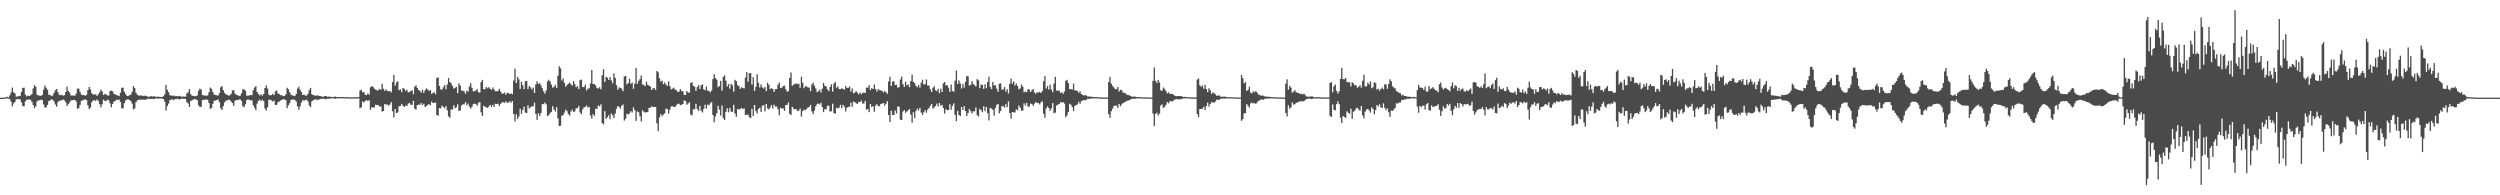 <?xml version="1.0" encoding="UTF-8"?>
<svg xmlns="http://www.w3.org/2000/svg" width="1920" height="150">
  <path d="M0 75.000h1v1.000H0zM1 75.000h1v1.000H1zM2 75.000h1v1.000H2zM3 75.000h1v1.000H3zM4 74.707h1v1.000H4zM5 74.309h1v1.270H5zM6 74.789h1v1.000H6zM7 73.286h1v2.852H7zM8 71.052h1v7.036H8zM9 67.211h1v14.458H9zM10 70.924h1v8.519H10zM11 71.711h1v6.525H11zM12 74.245h1v2.012H12zM13 74.020h1v2.081H13zM14 73.876h1v2.337H14zM15 73.599h1v2.742H15zM16 70.567h1v8.157H16zM17 67.545h1v13.960H17zM18 67.262h1v14.474H18zM19 72.606h1v5.257H19zM20 74.048h1v2.458H20zM21 73.425h1v3.202H21zM22 73.705h1v2.618H22zM23 73.144h1v3.481H23zM24 72.219h1v6.001H24zM25 67.918h1v12.717H25zM26 65.424h1v17.599H26zM27 66.653h1v15.022H27zM28 72.748h1v5.090H28zM29 73.258h1v3.838H29zM30 73.556h1v3.445H30zM31 73.611h1v2.953H31zM32 72.855h1v3.980H32zM33 68.843h1v11.378H33zM34 65.705h1v16.823H34zM35 67.374h1v15.122H35zM36 68.951h1v11.616H36zM37 72.718h1v4.898H37zM38 72.963h1v4.209H38zM39 73.897h1v2.412H39zM40 73.331h1v3.337H40zM41 71.249h1v6.729H41zM42 69.260h1v10.968H42zM43 68.362h1v13.582H43zM44 70.741h1v7.738H44zM45 72.764h1v4.596H45zM46 73.141h1v4.232H46zM47 72.798h1v4.090H47zM48 73.464h1v3.001H48zM49 73.119h1v4.026H49zM50 70.681h1v7.841H50zM51 66.506h1v14.946H51zM52 69.866h1v10.160H52zM53 71.139h1v7.544H53zM54 73.290h1v3.848H54zM55 73.375h1v3.628H55zM56 73.361h1v3.413H56zM57 73.471h1v3.278H57zM58 71.860h1v6.059H58zM59 68.067h1v15.424H59zM60 68.063h1v15.024H60zM61 70.473h1v10.075H61zM62 72.576h1v4.974H62zM63 73.121h1v3.889H63zM64 72.906h1v3.756H64zM65 73.620h1v2.682H65zM66 72.766h1v4.070H66zM67 69.209h1v11.762H67zM68 66.774h1v16.994H68zM69 68.637h1v13.969H69zM70 71.622h1v6.837H70zM71 72.430h1v4.829H71zM72 72.675h1v4.186H72zM73 72.377h1v5.237H73zM74 73.643h1v2.756H74zM75 72.400h1v5.029H75zM76 70.942h1v9.089H76zM77 68.875h1v13.600H77zM78 70.203h1v9.849H78zM79 72.958h1v3.603H79zM80 72.068h1v5.452H80zM81 72.535h1v5.026H81zM82 73.226h1v3.330H82zM83 73.441h1v3.543H83zM84 69.992h1v9.391H84zM85 69.562h1v12.797H85zM86 70.022h1v9.849H86zM87 72.043h1v6.093H87zM88 72.434h1v5.013H88zM89 73.084h1v3.447H89zM90 73.334h1v3.401H90zM91 73.828h1v2.621H91zM92 71.152h1v7.068H92zM93 67.367h1v15.813H93zM94 67.307h1v15.992H94zM95 70.441h1v8.842H95zM96 72.169h1v4.976H96zM97 73.629h1v2.753H97zM98 73.755h1v2.509H98zM99 73.087h1v3.706H99zM100 72.688h1v4.990H100zM101 70.448h1v9.123H101zM102 66.174h1v17.850H102zM103 67.671h1v15.507H103zM104 71.152h1v7.292H104zM105 72.816h1v4.221H105zM106 73.375h1v3.287H106zM107 73.462h1v3.108H107zM108 73.183h1v3.431H108zM109 73.714h1v2.712H109zM110 73.450h1v3.197H110zM111 73.508h1v3.097H111zM112 73.796h1v2.607H112zM113 74.187h1v1.653H113zM114 74.272h1v1.570H114zM115 74.055h1v1.966H115zM116 73.885h1v2.108H116zM117 74.208h1v1.696H117zM118 73.846h1v2.282H118zM119 74.352h1v1.293H119zM120 74.295h1v1.268H120zM121 74.192h1v1.577H121zM122 74.389h1v1.245H122zM123 74.492h1v1.103H123zM124 74.421h1v1.243H124zM125 73.924h1v2.135H125zM126 72.427h1v5.589H126zM127 65.224h1v19.679H127zM128 68.941h1v12.566H128zM129 70.777h1v8.764H129zM130 73.093h1v3.740H130zM131 73.444h1v3.085H131zM132 73.599h1v2.705H132zM133 73.329h1v3.612H133zM134 73.954h1v2.076H134zM135 73.764h1v2.371H135zM136 73.984h1v1.859H136zM137 73.553h1v3.010H137zM138 73.943h1v2.094H138zM139 74.268h1v1.570H139zM140 74.098h1v1.772H140zM141 74.201h1v1.632H141zM142 74.167h1v1.861H142zM143 71.784h1v6.688H143zM144 70.866h1v8.627H144zM145 68.342h1v13.788H145zM146 72.279h1v5.301H146zM147 73.524h1v3.472H147zM148 73.640h1v2.767H148zM149 73.915h1v2.248H149zM150 73.828h1v2.536H150zM151 73.283h1v3.685H151zM152 69.697h1v11.103H152zM153 68.067h1v14.133H153zM154 68.827h1v13.218H154zM155 72.958h1v3.992H155zM156 73.325h1v3.305H156zM157 73.325h1v3.252H157zM158 73.515h1v2.861H158zM159 73.325h1v3.300H159zM160 70.896h1v8.137H160zM161 67.234h1v16.441H161zM162 68.193h1v14.765H162zM163 70.724h1v8.990H163zM164 72.578h1v4.818H164zM165 73.034h1v4.195H165zM166 73.098h1v3.747H166zM167 73.460h1v2.859H167zM168 71.583h1v6.834H168zM169 67.138h1v15.967H169zM170 66.023h1v18.468H170zM171 69.209h1v12.307H171zM172 71.246h1v7.375H172zM173 72.528h1v4.795H173zM174 72.707h1v4.472H174zM175 73.453h1v2.996H175zM176 73.224h1v3.566H176zM177 72.079h1v5.887H177zM178 69.491h1v9.675H178zM179 69.241h1v12.135H179zM180 71.958h1v5.457H180zM181 72.716h1v4.015H181zM182 73.137h1v3.751H182zM183 73.853h1v2.596H183zM184 73.503h1v2.898H184zM185 71.665h1v5.864H185zM186 68.580h1v13.065H186zM187 68.669h1v13.680H187zM188 69.697h1v10.453H188zM189 73.453h1v3.358H189zM190 73.471h1v2.921H190zM191 73.283h1v3.436H191zM192 72.945h1v4.232H192zM193 73.059h1v3.923H193zM194 69.333h1v11.451H194zM195 67.220h1v15.507H195zM196 66.165h1v18.313H196zM197 70.651h1v8.938H197zM198 72.128h1v5.404H198zM199 73.306h1v3.179H199zM200 72.437h1v5.237H200zM201 73.489h1v3.058H201zM202 72.217h1v5.381H202zM203 67.598h1v15.729H203zM204 65.659h1v19.354H204zM205 68.028h1v14.369H205zM206 72.636h1v3.978H206zM207 73.325h1v3.303H207zM208 73.025h1v4.079H208zM209 71.917h1v6.056H209zM210 72.995h1v4.243H210zM211 70.187h1v10.526H211zM212 69.466h1v10.982H212zM213 71.748h1v6.761H213zM214 72.308h1v5.658H214zM215 73.016h1v4.140H215zM216 73.208h1v3.612H216zM217 73.892h1v2.151H217zM218 73.746h1v2.687H218zM219 72.556h1v4.344H219zM220 67.360h1v15.747H220zM221 68.539h1v12.330H221zM222 70.853h1v8.386H222zM223 72.704h1v3.987H223zM224 73.263h1v3.223H224zM225 73.414h1v2.964H225zM226 73.762h1v2.934H226zM227 72.162h1v5.807H227zM228 68.028h1v13.678H228zM229 66.632h1v17.782H229zM230 68.896h1v12.891H230zM231 70.670h1v8.137H231zM232 72.894h1v4.037H232zM233 72.615h1v4.736H233zM234 73.375h1v3.438H234zM235 73.421h1v3.145H235zM236 72.047h1v5.875H236zM237 69.287h1v11.687H237zM238 67.461h1v14.694H238zM239 72.334h1v5.569H239zM240 72.979h1v4.024H240zM241 73.290h1v3.374H241zM242 73.588h1v2.550H242zM243 73.183h1v3.813H243zM244 73.464h1v2.971H244zM245 73.693h1v2.664H245zM246 73.952h1v1.897H246zM247 74.213h1v1.691H247zM248 74.304h1v1.387H248zM249 73.702h1v2.447H249zM250 73.769h1v2.412H250zM251 74.290h1v1.440H251zM252 74.174h1v1.685H252zM253 74.185h1v1.595H253zM254 74.535h1v1.000H254zM255 74.480h1v1.037H255zM256 74.364h1v1.172H256zM257 74.187h1v1.678H257zM258 74.426h1v1.108H258zM259 74.547h1v1.000H259zM260 74.538h1v1.000H260zM261 74.483h1v1.009H261zM262 74.476h1v1.000H262zM263 74.549h1v1.000H263zM264 74.677h1v1.000H264zM265 74.622h1v1.000H265zM266 74.517h1v1.000H266zM267 74.682h1v1.000H267zM268 74.757h1v1.000H268zM269 74.707h1v1.000H269zM270 74.792h1v1.000H270zM271 74.620h1v1.000H271zM272 74.714h1v1.000H272zM273 74.716h1v1.000H273zM274 74.769h1v1.000H274zM275 74.515h1v1.000H275zM276 69.431h1v13.710H276zM277 68.951h1v13.548H277zM278 70.873h1v7.045H278zM279 70.706h1v8.077H279zM280 72.732h1v4.733H280zM281 73.066h1v3.861H281zM282 71.773h1v5.777H282zM283 72.686h1v4.257H283zM284 67.067h1v17.271H284zM285 66.268h1v16.175H285zM286 66.655h1v15.884H286zM287 68.026h1v14.518H287zM288 68.839h1v11.552H288zM289 69.363h1v11.382H289zM290 69.363h1v11.307H290zM291 68.289h1v13.628H291zM292 68.999h1v12.666H292zM293 64.254h1v21.455H293zM294 68.161h1v17.081H294zM295 69.765h1v10.149H295zM296 68.555h1v11.824H296zM297 69.779h1v10.522H297zM298 70.088h1v11.085H298zM299 69.978h1v10.300H299zM300 70.903h1v7.528H300zM301 62.915h1v22.529H301zM302 57.545h1v32.574H302zM303 65.778h1v17.990H303zM304 63.341h1v23.424H304zM305 62.416h1v23.978H305zM306 69.315h1v12.360H306zM307 68.729h1v12.618H307zM308 70.784h1v9.013H308zM309 67.516h1v13.664H309zM310 68.188h1v14.028H310zM311 69.802h1v11.243H311zM312 68.880h1v12.641H312zM313 70.912h1v8.631H313zM314 70.773h1v8.253H314zM315 69.818h1v10.606H315zM316 69.333h1v11.208H316zM317 72.414h1v5.054H317zM318 66.609h1v16.777H318zM319 65.604h1v18.622H319zM320 67.564h1v13.195H320zM321 69.102h1v11.275H321zM322 69.814h1v10.670H322zM323 71.139h1v8.034H323zM324 68.925h1v11.746H324zM325 71.310h1v8.375H325zM326 69.255h1v12.891H326zM327 67.863h1v13.719H327zM328 68.747h1v11.803H328zM329 69.862h1v10.085H329zM330 69.118h1v11.781H330zM331 72.057h1v6.040H331zM332 71.402h1v7.674H332zM333 70.860h1v8.274H333zM334 72.272h1v6.441H334zM335 59.926h1v28.322H335zM336 59.425h1v29.535H336zM337 66.003h1v17.010H337zM338 68.678h1v14.550H338zM339 68.877h1v12.167H339zM340 67.023h1v15.141H340zM341 65.355h1v17.818H341zM342 68.571h1v12.925H342zM343 64.929h1v19.730H343zM344 59.882h1v29.535H344zM345 62.904h1v27.569H345zM346 63.945h1v20.105H346zM347 65.888h1v18.237H347zM348 68.040h1v12.792H348zM349 67.449h1v15.667H349zM350 66.767h1v15.667H350zM351 71.574h1v8.576H351zM352 63.977h1v21.346H352zM353 65.733h1v18.997H353zM354 69.518h1v11.533H354zM355 69.649h1v10.487H355zM356 70.198h1v9.982H356zM357 72.077h1v6.301H357zM358 69.530h1v11.288H358zM359 70.459h1v9.052H359zM360 66.428h1v15.422H360zM361 63.897h1v19.517H361zM362 67.399h1v14.646H362zM363 70.198h1v9.812H363zM364 69.942h1v9.615H364zM365 69.470h1v10.563H365zM366 68.468h1v12.753H366zM367 70.770h1v8.123H367zM368 71.169h1v7.230H368zM369 63.034h1v23.245H369zM370 61.354h1v27.692H370zM371 68.507h1v12.724H371zM372 68.520h1v13.493H372zM373 66.861h1v15.672H373zM374 67.811h1v15.005H374zM375 66.900h1v14.845H375zM376 68.248h1v12.284H376zM377 68.990h1v13.103H377zM378 67.115h1v13.445H378zM379 68.717h1v13.399H379zM380 70.097h1v9.563H380zM381 70.077h1v9.867H381zM382 69.937h1v9.627H382zM383 68.177h1v13.326H383zM384 70.177h1v9.595H384zM385 71.899h1v6.773H385zM386 71.828h1v6.683H386zM387 71.066h1v7.871H387zM388 72.739h1v5.093H388zM389 71.310h1v7.711H389zM390 71.500h1v7.233H390zM391 72.258h1v5.550H391zM392 71.750h1v7.155H392zM393 72.372h1v5.221H393zM394 61.853h1v25.758H394zM395 52.746h1v40.567H395zM396 63.673h1v24.060H396zM397 59.079h1v32.211H397zM398 60.938h1v28.505H398zM399 68.269h1v15.168H399zM400 62.759h1v24.630H400zM401 65.421h1v19.029H401zM402 68.463h1v13.472H402zM403 62.363h1v24.115H403zM404 62.103h1v24.717H404zM405 68.445h1v12.426H405zM406 66.096h1v17.242H406zM407 67.094h1v15.335H407zM408 68.713h1v12.971H408zM409 67.273h1v14.401H409zM410 71.370h1v7.533H410zM411 64.771h1v22.673H411zM412 62.421h1v29.649H412zM413 64.410h1v22.648H413zM414 63.915h1v25.124H414zM415 65.575h1v21.268H415zM416 67.767h1v12.090H416zM417 70.166h1v9.915H417zM418 71.901h1v6.773H418zM419 69.415h1v10.744H419zM420 62.528h1v26.660H420zM421 61.258h1v27.177H421zM422 62.581h1v24.328H422zM423 64.986h1v20.924H423zM424 67.353h1v14.271H424zM425 66.600h1v17.475H425zM426 65.195h1v20.439H426zM427 67.520h1v14.811H427zM428 58.125h1v32.790H428zM429 50.894h1v45.914H429zM430 52.503h1v44.053H430zM431 61.855h1v26.999H431zM432 60.285h1v28.233H432zM433 63.657h1v22.858H433zM434 66.632h1v17.542H434zM435 65.181h1v20.229H435zM436 64.320h1v23.309H436zM437 63.320h1v25.507H437zM438 64.712h1v20.890H438zM439 65.744h1v18.487H439zM440 62.320h1v23.673H440zM441 64.725h1v20.750H441zM442 66.975h1v16.230H442zM443 66.131h1v16.864H443zM444 68.475h1v12.980H444zM445 61.617h1v24.772H445zM446 61.061h1v26.628H446zM447 66.877h1v17.127H447zM448 66.891h1v15.553H448zM449 64.966h1v17.207H449zM450 69.429h1v11.577H450zM451 68.209h1v14.429H451zM452 67.813h1v14.273H452zM453 64.039h1v24.706H453zM454 53.794h1v37.299H454zM455 64.572h1v23.101H455zM456 64.414h1v24.699H456zM457 65.630h1v17.880H457zM458 67.513h1v16.100H458zM459 68.058h1v12.998H459zM460 66.916h1v14.783H460zM461 68.578h1v11.559H461zM462 57.758h1v36.763H462zM463 53.169h1v42.373H463zM464 62.931h1v22.481H464zM465 59.008h1v32.387H465zM466 59.711h1v30.293H466zM467 61.402h1v27.113H467zM468 59.168h1v32.417H468zM469 61.745h1v25.443H469zM470 63.952h1v24.568H470zM471 56.396h1v34.364H471zM472 59.823h1v27.441H472zM473 65.419h1v18.082H473zM474 68.903h1v12.522H474zM475 67.039h1v15.157H475zM476 67.580h1v15.839H476zM477 68.154h1v13.010H477zM478 70.013h1v10.293H478zM479 58.743h1v33.856H479zM480 58.303h1v32.945H480zM481 64.828h1v22.575H481zM482 63.730h1v24.186H482zM483 60.429h1v26.704H483zM484 64.394h1v20.968H484zM485 63.313h1v23.090H485zM486 68.211h1v14.246H486zM487 64.236h1v20.272H487zM488 52.130h1v40.752H488zM489 64.350h1v21.236H489zM490 62.066h1v24.223H490zM491 60.809h1v28.491H491zM492 58.015h1v35.326H492zM493 64.826h1v19.844H493zM494 65.227h1v20.579H494zM495 66.131h1v20.343H495zM496 62.746h1v23.460H496zM497 65.099h1v20.988H497zM498 65.783h1v17.130H498zM499 66.412h1v16.326H499zM500 69.081h1v12.618H500zM501 67.916h1v14.294H501zM502 67.582h1v14.442H502zM503 69.044h1v13.200H503zM504 54.494h1v40.153H504zM505 55.575h1v45.147H505zM506 60.107h1v30.061H506zM507 62.672h1v25.017H507zM508 61.883h1v27.454H508zM509 64.616h1v23.364H509zM510 63.338h1v23.799H510zM511 64.902h1v18.613H511zM512 65.957h1v17.706H512zM513 62.464h1v24.806H513zM514 66.106h1v18.114H514zM515 68.658h1v13.115H515zM516 68.026h1v13.614H516zM517 67.298h1v14.770H517zM518 68.822h1v13.303H518zM519 69.321h1v11.458H519zM520 70.523h1v9.263H520zM521 70.429h1v9.256H521zM522 68.358h1v12.467H522zM523 69.928h1v10.455H523zM524 70.109h1v9.798H524zM525 72.984h1v4.065H525zM526 72.791h1v4.781H526zM527 69.939h1v10.561H527zM528 71.091h1v8.370H528zM529 71.123h1v7.395H529zM530 63.757h1v24.213H530zM531 63.178h1v25.502H531zM532 66.000h1v18.011H532zM533 66.570h1v17.200H533zM534 69.827h1v9.904H534zM535 66.902h1v16.800H535zM536 65.167h1v20.135H536zM537 68.305h1v13.060H537zM538 65.481h1v19.567H538zM539 64.817h1v21.542H539zM540 68.539h1v15.049H540zM541 69.299h1v11.135H541zM542 66.451h1v16.891H542zM543 69.635h1v10.625H543zM544 69.814h1v11.147H544zM545 70.924h1v8.448H545zM546 69.532h1v8.871H546zM547 60.759h1v27.539H547zM548 56.989h1v36.958H548zM549 59.960h1v29.535H549zM550 61.198h1v25.735H550zM551 67.003h1v14.266H551zM552 65.982h1v18.185H552zM553 62.107h1v26.694H553zM554 69.589h1v11.478H554zM555 58.962h1v31.689H555zM556 57.903h1v34.257H556zM557 61.908h1v23.998H557zM558 66.412h1v16.761H558zM559 64.437h1v21.774H559zM560 68.079h1v14.806H560zM561 64.398h1v21.288H561zM562 65.556h1v20.343H562zM563 70.399h1v10.023H563zM564 61.274h1v25.923H564zM565 62.311h1v27.333H565zM566 65.337h1v18.285H566zM567 66.190h1v18.082H567zM568 68.248h1v15.305H568zM569 66.959h1v15.871H569zM570 67.520h1v16.308H570zM571 67.866h1v15.287H571zM572 59.528h1v28.802H572zM573 55.245h1v32.861H573zM574 62.787h1v25.333H574zM575 56.181h1v33.826H575zM576 56.232h1v34.474H576zM577 64.948h1v18.620H577zM578 59.342h1v29.652H578zM579 69.786h1v10.851H579zM580 66.685h1v18.723H580zM581 57.106h1v30.025H581zM582 63.586h1v20.103H582zM583 67.223h1v15.509H583zM584 64.877h1v21.091H584zM585 67.085h1v14.159H585zM586 67.980h1v12.765H586zM587 66.760h1v18.773H587zM588 70.004h1v9.860H588zM589 63.574h1v19.700H589zM590 65.103h1v18.963H590zM591 68.493h1v14.117H591zM592 67.692h1v13.003H592zM593 68.369h1v15.024H593zM594 70.592h1v9.787H594zM595 68.509h1v13.358H595zM596 68.424h1v13.385H596zM597 65.124h1v18.716H597zM598 63.393h1v25.056H598zM599 67.536h1v15.223H599zM600 67.321h1v16.109H600zM601 66.078h1v17.189H601zM602 65.758h1v19.324H602zM603 68.488h1v12.160H603zM604 70.402h1v10.162H604zM605 69.953h1v8.734H605zM606 59.921h1v27.477H606zM607 55.689h1v32.661H607zM608 65.842h1v16.255H608zM609 64.982h1v18.478H609zM610 64.430h1v19.613H610zM611 64.071h1v19.734H611zM612 64.600h1v20.764H612zM613 64.330h1v20.549H613zM614 67.374h1v16.013H614zM615 58.990h1v30.620H615zM616 63.606h1v21.689H616zM617 67.738h1v16.486H617zM618 66.234h1v18.400H618zM619 66.380h1v17.278H619zM620 67.195h1v15.358H620zM621 67.200h1v14.902H621zM622 69.978h1v10.629H622zM623 64.865h1v20.755H623zM624 63.496h1v24.145H624zM625 65.792h1v19.180H625zM626 67.882h1v13.786H626zM627 70.738h1v9.359H627zM628 70.107h1v9.377H628zM629 68.877h1v11.391H629zM630 71.061h1v7.830H630zM631 68.161h1v14.076H631zM632 63.714h1v22.419H632zM633 65.900h1v17.963H633zM634 66.474h1v17.505H634zM635 68.541h1v12.724H635zM636 69.962h1v11.229H636zM637 66.875h1v18.782H637zM638 64.806h1v20.645H638zM639 70.290h1v9.345H639zM640 64.275h1v22.568H640zM641 63.013h1v24.294H641zM642 67.337h1v15.385H642zM643 66.337h1v16.940H643zM644 68.422h1v14.172H644zM645 68.449h1v12.103H645zM646 67.763h1v15.376H646zM647 68.285h1v12.193H647zM648 68.873h1v13.161H648zM649 66.113h1v19.601H649zM650 67.511h1v15.216H650zM651 67.438h1v14.726H651zM652 66.460h1v15.353H652zM653 70.365h1v8.492H653zM654 67.930h1v14.051H654zM655 71.647h1v6.418H655zM656 71.075h1v7.384H656zM657 69.933h1v9.329H657zM658 71.095h1v8.794H658zM659 72.489h1v5.836H659zM660 70.981h1v7.418H660zM661 72.318h1v4.948H661zM662 71.526h1v8.043H662zM663 70.997h1v8.462H663zM664 71.391h1v6.075H664zM665 67.326h1v16.857H665zM666 67.257h1v16.447H666zM667 65.353h1v20.815H667zM668 69.147h1v10.748H668zM669 67.619h1v14.507H669zM670 68.337h1v13.236H670zM671 64.847h1v20.963H671zM672 68.449h1v12.659H672zM673 70.264h1v9.755H673zM674 68.392h1v13.117H674zM675 69.289h1v12.250H675zM676 69.468h1v10.391H676zM677 69.820h1v9.730H677zM678 71.038h1v8.066H678zM679 69.891h1v11.208H679zM680 70.846h1v8.826H680zM681 71.917h1v5.823H681zM682 62.553h1v25.834H682zM683 58.946h1v34.772H683zM684 66.051h1v19.059H684zM685 62.661h1v25.497H685zM686 62.373h1v26.058H686zM687 65.305h1v19.569H687zM688 65.073h1v22.064H688zM689 67.314h1v14.513H689zM690 66.817h1v15.106H690zM691 61.091h1v30.878H691zM692 58.820h1v33.405H692zM693 64.673h1v20.970H693zM694 66.767h1v17.693H694zM695 62.704h1v23.923H695zM696 65.515h1v20.107H696zM697 64.828h1v19.963H697zM698 66.927h1v16.736H698zM699 62.288h1v25.758H699zM700 57.248h1v36.953H700zM701 62.901h1v23.291H701zM702 63.801h1v26.841H702zM703 65.980h1v19.183H703zM704 66.962h1v16.468H704zM705 65.279h1v19.512H705zM706 67.282h1v15.539H706zM707 63.499h1v22.918H707zM708 61.178h1v27.084H708zM709 64.870h1v21.430H709zM710 64.595h1v19.979H710zM711 60.990h1v25.543H711zM712 65.620h1v18.569H712zM713 65.682h1v17.308H713zM714 68.587h1v12.714H714zM715 70.640h1v9.130H715zM716 67.392h1v16.001H716zM717 66.190h1v16.292H717zM718 69.301h1v12.211H718zM719 69.978h1v9.576H719zM720 68.147h1v13.689H720zM721 71.581h1v7.507H721zM722 68.074h1v13.149H722zM723 70.679h1v9.853H723zM724 63.934h1v19.068H724zM725 63.052h1v24.207H725zM726 65.604h1v18.301H726zM727 65.476h1v19.210H727zM728 67.319h1v17.130H728zM729 70.594h1v9.446H729zM730 64.913h1v19.432H730zM731 69.793h1v11.515H731zM732 70.514h1v8.892H732zM733 62.011h1v26.207H733zM734 54.188h1v38.898H734zM735 64.446h1v20.684H735zM736 61.750h1v26.582H736zM737 64.078h1v25.035H737zM738 68.010h1v14.236H738zM739 64.506h1v20.027H739zM740 67.312h1v14.262H740zM741 62.819h1v22.462H741zM742 58.383h1v30.826H742zM743 58.633h1v28.132H743zM744 65.735h1v17.988H744zM745 65.115h1v20.162H745zM746 62.377h1v24.831H746zM747 64.558h1v20.934H747zM748 65.495h1v20.082H748zM749 66.417h1v16.134H749zM750 60.706h1v27.752H750zM751 61.670h1v27.763H751zM752 67.657h1v15.903H752zM753 64.906h1v19.828H753zM754 65.275h1v20.947H754zM755 68.232h1v13.422H755zM756 64.661h1v20.721H756zM757 67.708h1v14.374H757zM758 63.029h1v23.859H758zM759 58.937h1v33.508H759zM760 66.763h1v16.143H760zM761 68.401h1v15.015H761zM762 62.940h1v21.366H762zM763 65.586h1v23.220H763zM764 65.529h1v17.420H764zM765 68.085h1v12.469H765zM766 70.512h1v9.364H766zM767 64.286h1v22.714H767zM768 64.011h1v21.272H768zM769 68.861h1v12.675H769zM770 68.729h1v12.852H770zM771 66.806h1v15.903H771zM772 70.310h1v9.702H772zM773 68.440h1v13.918H773zM774 71.832h1v6.004H774zM775 64.352h1v22.435H775zM776 60.285h1v30.796H776zM777 64.220h1v21.835H777zM778 62.464h1v23.815H778zM779 65.643h1v20.766H779zM780 64.098h1v19.862H780zM781 66.108h1v18.574H781zM782 68.564h1v12.481H782zM783 67.939h1v14.772H783zM784 64.925h1v20.121H784zM785 66.511h1v18.388H785zM786 70.807h1v8.565H786zM787 70.278h1v10.723H787zM788 70.757h1v8.194H788zM789 68.575h1v13.316H789zM790 68.706h1v13.138H790zM791 70.679h1v8.814H791zM792 69.303h1v10.632H792zM793 68.303h1v13.026H793zM794 70.937h1v8.691H794zM795 72.031h1v6.253H795zM796 70.795h1v8.377H796zM797 71.132h1v8.025H797zM798 70.429h1v9.817H798zM799 71.429h1v7.198H799zM800 69.894h1v7.951H800zM801 62.448h1v24.902H801zM802 58.420h1v31.995H802zM803 67.918h1v15.401H803zM804 65.993h1v15.756H804zM805 68.752h1v14.186H805zM806 64.966h1v20.201H806zM807 68.697h1v14.637H807zM808 70.759h1v8.389H808zM809 64.197h1v22.806H809zM810 59.024h1v27.452H810zM811 69.569h1v11.499H811zM812 69.699h1v10.700H812zM813 69.559h1v10.309H813zM814 71.461h1v7.008H814zM815 70.786h1v8.068H815zM816 72.137h1v6.203H816zM817 70.354h1v9.270H817zM818 62.093h1v27.894H818zM819 61.265h1v27.429H819zM820 63.730h1v22.186H820zM821 68.562h1v11.137H821zM822 68.287h1v12.211H822zM823 68.685h1v13.607H823zM824 64.183h1v21.190H824zM825 69.463h1v11.874H825zM826 69.450h1v11.243H826zM827 69.946h1v10.226H827zM828 71.255h1v6.919H828zM829 70.216h1v9.565H829zM830 72.215h1v5.553H830zM831 72.913h1v4.255H831zM832 73.384h1v3.415H832zM833 73.013h1v4.092H833zM834 73.537h1v2.987H834zM835 74.206h1v1.572H835zM836 74.046h1v2.051H836zM837 74.268h1v1.474H837zM838 74.300h1v1.382H838zM839 74.405h1v1.149H839zM840 74.570h1v1.000H840zM841 74.636h1v1.000H841zM842 74.519h1v1.000H842zM843 74.682h1v1.000H843zM844 74.808h1v1.000H844zM845 74.821h1v1.000H845zM846 74.824h1v1.000H846zM847 74.899h1v1.000H847zM848 74.888h1v1.000H848zM849 74.890h1v1.000H849zM850 74.888h1v1.000H850zM851 63.043h1v24.696H851zM852 59.093h1v31.425H852zM853 64.236h1v21.146H853zM854 65.941h1v17.521H854zM855 67.159h1v14.211H855zM856 68.459h1v12.719H856zM857 68.488h1v12.556H857zM858 66.749h1v16.125H858zM859 70.358h1v9.469H859zM860 68.898h1v12.717H860zM861 69.269h1v10.938H861zM862 71.054h1v8.178H862zM863 71.381h1v7.139H863zM864 71.732h1v6.409H864zM865 72.787h1v4.623H865zM866 73.009h1v4.276H866zM867 73.251h1v3.598H867zM868 73.801h1v2.472H868zM869 74.272h1v1.582H869zM870 74.222h1v1.577H870zM871 74.062h1v1.932H871zM872 74.448h1v1.186H872zM873 74.593h1v1.000H873zM874 74.474h1v1.069H874zM875 74.567h1v1.000H875zM876 74.744h1v1.000H876zM877 74.748h1v1.000H877zM878 74.730h1v1.000H878zM879 74.737h1v1.000H879zM880 74.785h1v1.000H880zM881 74.851h1v1.000H881zM882 74.870h1v1.000H882zM883 74.890h1v1.000H883zM884 74.881h1v1.000H884zM885 62.048h1v25.072H885zM886 51.830h1v45.055H886zM887 62.105h1v25.507H887zM888 63.712h1v22.840H888zM889 61.343h1v27.363H889zM890 63.304h1v23.920H890zM891 69.360h1v11.671H891zM892 69.701h1v10.458H892zM893 67.195h1v15.761H893zM894 68.317h1v13.747H894zM895 69.944h1v10.526H895zM896 71.741h1v6.622H896zM897 70.905h1v8.450H897zM898 72.160h1v5.527H898zM899 72.057h1v5.754H899zM900 72.205h1v5.617H900zM901 73.025h1v4.063H901zM902 73.659h1v2.685H902zM903 73.952h1v2.133H903zM904 73.711h1v2.541H904zM905 73.755h1v2.531H905zM906 73.759h1v2.479H906zM907 73.837h1v2.351H907zM908 74.387h1v1.197H908zM909 74.350h1v1.289H909zM910 74.499h1v1.000H910zM911 74.638h1v1.000H911zM912 74.588h1v1.000H912zM913 74.645h1v1.000H913zM914 74.789h1v1.000H914zM915 74.826h1v1.000H915zM916 74.824h1v1.000H916zM917 74.826h1v1.000H917zM918 74.854h1v1.000H918zM919 61.139h1v26.486H919zM920 60.299h1v29.720H920zM921 65.488h1v18.098H921zM922 66.662h1v17.107H922zM923 65.598h1v17.896H923zM924 68.111h1v13.891H924zM925 65.197h1v19.235H925zM926 68.349h1v13.126H926zM927 70.775h1v7.997H927zM928 67.765h1v14.204H928zM929 69.388h1v10.503H929zM930 72.091h1v6.361H930zM931 70.947h1v7.803H931zM932 71.645h1v7.082H932zM933 72.473h1v5.491H933zM934 73.576h1v2.959H934zM935 73.446h1v3.191H935zM936 73.336h1v3.273H936zM937 74.245h1v1.559H937zM938 74.270h1v1.463H938zM939 74.247h1v1.474H939zM940 74.146h1v1.694H940zM941 74.412h1v1.174H941zM942 74.609h1v1.000H942zM943 74.590h1v1.000H943zM944 74.618h1v1.000H944zM945 74.680h1v1.000H945zM946 74.778h1v1.000H946zM947 74.696h1v1.000H947zM948 74.785h1v1.000H948zM949 74.842h1v1.000H949zM950 74.840h1v1.000H950zM951 74.906h1v1.000H951zM952 74.888h1v1.000H952zM953 57.548h1v35.250H953zM954 60.036h1v31.508H954zM955 64.071h1v22.952H955zM956 63.025h1v23.971H956zM957 69.800h1v10.119H957zM958 69.042h1v12.199H958zM959 66.593h1v16.093H959zM960 71.125h1v8.343H960zM961 71.693h1v7.029H961zM962 70.120h1v9.366H962zM963 70.919h1v8.194H963zM964 69.901h1v9.993H964zM965 71.132h1v7.539H965zM966 72.601h1v4.864H966zM967 72.876h1v4.237H967zM968 73.624h1v2.664H968zM969 73.244h1v3.323H969zM970 73.643h1v2.914H970zM971 74.087h1v1.723H971zM972 74.137h1v1.604H972zM973 74.350h1v1.387H973zM974 74.229h1v1.447H974zM975 74.389h1v1.138H975zM976 74.602h1v1.000H976zM977 74.615h1v1.000H977zM978 74.796h1v1.000H978zM979 74.643h1v1.000H979zM980 74.778h1v1.000H980zM981 74.769h1v1.000H981zM982 74.844h1v1.000H982zM983 74.821h1v1.000H983zM984 74.883h1v1.000H984zM985 74.915h1v1.000H985zM986 74.895h1v1.000H986zM987 64.224h1v22.460H987zM988 60.944h1v28.523H988zM989 68.841h1v12.060H989zM990 65.929h1v17.603H990zM991 67.280h1v15.154H991zM992 71.095h1v7.613H992zM993 70.374h1v9.943H993zM994 69.292h1v10.794H994zM995 70.745h1v8.327H995zM996 71.395h1v7.123H996zM997 71.489h1v6.896H997zM998 72.178h1v5.566H998zM999 71.988h1v5.761H999zM1000 72.514h1v5.354H1000zM1001 71.910h1v5.885H1001zM1002 73.116h1v3.587H1002zM1003 74.066h1v1.962H1003zM1004 74.258h1v1.588H1004zM1005 74.240h1v1.488H1005zM1006 74.167h1v1.717H1006zM1007 73.913h1v2.165H1007zM1008 74.316h1v1.387H1008zM1009 74.741h1v1.000H1009zM1010 74.767h1v1.000H1010zM1011 74.625h1v1.000H1011zM1012 74.563h1v1.000H1012zM1013 74.606h1v1.000H1013zM1014 74.764h1v1.000H1014zM1015 74.847h1v1.000H1015zM1016 74.805h1v1.000H1016zM1017 74.824h1v1.000H1017zM1018 74.890h1v1.000H1018zM1019 74.837h1v1.000H1019zM1020 74.860h1v1.000H1020zM1021 63.721h1v25.287H1021zM1022 63.002h1v26.823H1022zM1023 70.894h1v9.320H1023zM1024 66.286h1v18.130H1024zM1025 64.863h1v19.883H1025zM1026 69.839h1v10.149H1026zM1027 71.864h1v6.086H1027zM1028 70.180h1v9.901H1028zM1029 60.622h1v29.814H1029zM1030 52.098h1v42.366H1030zM1031 60.761h1v28.253H1031zM1032 60.924h1v28.894H1032zM1033 59.908h1v30.613H1033zM1034 62.856h1v22.671H1034zM1035 63.306h1v23.250H1035zM1036 63.119h1v24.227H1036zM1037 66.367h1v17.109H1037zM1038 63.169h1v28.047H1038zM1039 64.059h1v21.771H1039zM1040 65.490h1v19.556H1040zM1041 65.572h1v17.752H1041zM1042 67.360h1v15.401H1042zM1043 66.676h1v17.416H1043zM1044 65.348h1v19.684H1044zM1045 67.291h1v14.143H1045zM1046 62.038h1v26.541H1046zM1047 57.241h1v33.659H1047zM1048 66.355h1v19.338H1048zM1049 66.264h1v17.937H1049zM1050 63.499h1v20.146H1050zM1051 64.872h1v19.988H1051zM1052 62.512h1v24.026H1052zM1053 67.749h1v14.713H1053zM1054 66.959h1v16.768H1054zM1055 63.142h1v24.541H1055zM1056 63.906h1v20.615H1056zM1057 68.777h1v11.854H1057zM1058 68.122h1v13.639H1058zM1059 69.651h1v10.403H1059zM1060 68.301h1v14.179H1060zM1061 67.245h1v15.713H1061zM1062 68.568h1v10.849H1062zM1063 64.668h1v18.173H1063zM1064 64.938h1v19.743H1064zM1065 68.188h1v15.067H1065zM1066 64.462h1v21.769H1066zM1067 60.940h1v28.848H1067zM1068 62.352h1v22.577H1068zM1069 66.254h1v18.947H1069zM1070 67.200h1v16.894H1070zM1071 67.870h1v14.946H1071zM1072 69.905h1v9.354H1072zM1073 70.592h1v9.045H1073zM1074 71.292h1v7.379H1074zM1075 71.619h1v7.111H1075zM1076 73.279h1v3.591H1076zM1077 72.691h1v4.163H1077zM1078 73.684h1v2.639H1078zM1079 73.691h1v2.776H1079zM1080 74.075h1v1.767H1080zM1081 74.270h1v1.550H1081zM1082 74.203h1v1.657H1082zM1083 74.496h1v1.000H1083zM1084 74.574h1v1.000H1084zM1085 74.320h1v1.270H1085zM1086 74.531h1v1.000H1086zM1087 74.689h1v1.000H1087zM1088 69.234h1v12.627H1088zM1089 65.245h1v21.259H1089zM1090 67.140h1v14.193H1090zM1091 67.319h1v14.999H1091zM1092 67.559h1v13.655H1092zM1093 69.191h1v11.922H1093zM1094 66.511h1v17.654H1094zM1095 70.283h1v9.837H1095zM1096 70.342h1v8.837H1096zM1097 66.035h1v18.530H1097zM1098 68.472h1v16.496H1098zM1099 67.857h1v13.078H1099zM1100 66.895h1v15.321H1100zM1101 68.184h1v13.600H1101zM1102 69.370h1v12.151H1102zM1103 69.473h1v11.746H1103zM1104 70.850h1v9.249H1104zM1105 64.673h1v19.627H1105zM1106 63.336h1v25.655H1106zM1107 67.149h1v18.343H1107zM1108 68.761h1v12.918H1108zM1109 67.793h1v15.667H1109zM1110 67.355h1v15.534H1110zM1111 68.445h1v11.488H1111zM1112 69.044h1v12.048H1112zM1113 70.145h1v9.572H1113zM1114 66.154h1v19.027H1114zM1115 63.350h1v25.170H1115zM1116 67.809h1v16.084H1116zM1117 65.476h1v15.816H1117zM1118 66.186h1v16.605H1118zM1119 69.798h1v9.322H1119zM1120 67.392h1v15.523H1120zM1121 69.685h1v9.510H1121zM1122 68.381h1v11.655H1122zM1123 68.005h1v13.779H1123zM1124 70.166h1v9.856H1124zM1125 70.338h1v9.693H1125zM1126 69.280h1v10.824H1126zM1127 70.026h1v9.686H1127zM1128 68.976h1v12.323H1128zM1129 67.999h1v12.811H1129zM1130 72.027h1v6.072H1130zM1131 63.293h1v21.833H1131zM1132 62.922h1v25.150H1132zM1133 63.554h1v22.691H1133zM1134 66.264h1v18.379H1134zM1135 66.765h1v17.159H1135zM1136 67.500h1v16.232H1136zM1137 66.245h1v17.397H1137zM1138 67.536h1v14.701H1138zM1139 64.593h1v19.611H1139zM1140 56.364h1v32.259H1140zM1141 67.838h1v14.445H1141zM1142 66.847h1v17.102H1142zM1143 66.275h1v17.743H1143zM1144 67.710h1v15.331H1144zM1145 65.252h1v17.864H1145zM1146 64.204h1v19.986H1146zM1147 68.312h1v13.486H1147zM1148 61.528h1v25.204H1148zM1149 59.702h1v27.411H1149zM1150 70.480h1v9.103H1150zM1151 66.321h1v16.786H1151zM1152 68.253h1v14.159H1152zM1153 68.754h1v12.410H1153zM1154 67.806h1v14.369H1154zM1155 69.786h1v9.364H1155zM1156 70.061h1v9.737H1156zM1157 66.763h1v16.209H1157zM1158 68.761h1v12.318H1158zM1159 70.457h1v8.398H1159zM1160 71.068h1v8.711H1160zM1161 71.336h1v7.349H1161zM1162 71.221h1v7.432H1162zM1163 70.120h1v9.341H1163zM1164 72.688h1v4.873H1164zM1165 67.305h1v14.941H1165zM1166 68.172h1v12.456H1166zM1167 70.683h1v7.773H1167zM1168 71.116h1v7.512H1168zM1169 68.779h1v10.657H1169zM1170 71.528h1v6.491H1170zM1171 70.264h1v8.826H1171zM1172 72.043h1v6.345H1172zM1173 67.342h1v16.866H1173zM1174 62.711h1v29.047H1174zM1175 67.101h1v15.276H1175zM1176 68.383h1v11.833H1176zM1177 68.655h1v11.586H1177zM1178 72.100h1v6.406H1178zM1179 68.452h1v12.907H1179zM1180 70.624h1v9.032H1180zM1181 70.409h1v8.871H1181zM1182 66.866h1v17.663H1182zM1183 66.747h1v15.557H1183zM1184 68.589h1v13.376H1184zM1185 67.861h1v13.754H1185zM1186 68.314h1v11.936H1186zM1187 69.470h1v10.577H1187zM1188 67.976h1v12.827H1188zM1189 71.990h1v6.480H1189zM1190 68.232h1v14.278H1190zM1191 67.433h1v15.388H1191zM1192 69.475h1v10.815H1192zM1193 71.317h1v7.265H1193zM1194 71.400h1v7.896H1194zM1195 72.482h1v5.159H1195zM1196 71.395h1v6.926H1196zM1197 72.036h1v6.143H1197zM1198 73.009h1v4.250H1198zM1199 71.530h1v6.507H1199zM1200 72.716h1v5.255H1200zM1201 72.425h1v4.770H1201zM1202 73.128h1v3.864H1202zM1203 72.787h1v4.358H1203zM1204 72.823h1v4.491H1204zM1205 72.549h1v4.367H1205zM1206 73.389h1v3.328H1206zM1207 55.447h1v41.288H1207zM1208 56.744h1v39.265H1208zM1209 58.864h1v29.752H1209zM1210 53.785h1v41.199H1210zM1211 54.478h1v40.899H1211zM1212 59.740h1v29.315H1212zM1213 58.170h1v33.273H1213zM1214 66.323h1v17.800H1214zM1215 66.312h1v17.885H1215zM1216 55.305h1v38.834H1216zM1217 53.698h1v43.549H1217zM1218 66.099h1v19.341H1218zM1219 62.357h1v25.351H1219zM1220 69.040h1v12.522H1220zM1221 65.034h1v19.997H1221zM1222 68.534h1v13.442H1222zM1223 71.471h1v7.116H1223zM1224 66.591h1v20.483H1224zM1225 65.826h1v20.698H1225zM1226 66.525h1v17.210H1226zM1227 65.959h1v18.864H1227zM1228 66.067h1v18.929H1228zM1229 69.280h1v12.824H1229zM1230 69.113h1v10.661H1230zM1231 70.379h1v7.819H1231zM1232 68.530h1v13.126H1232zM1233 67.280h1v15.440H1233zM1234 65.980h1v14.149H1234zM1235 69.928h1v9.679H1235zM1236 69.839h1v10.405H1236zM1237 69.944h1v9.299H1237zM1238 70.404h1v9.309H1238zM1239 71.482h1v6.567H1239zM1240 71.033h1v7.642H1240zM1241 54.911h1v38.278H1241zM1242 53.664h1v43.996H1242zM1243 64.828h1v21.041H1243zM1244 62.821h1v24.296H1244zM1245 63.474h1v23.433H1245zM1246 69.175h1v13.223H1246zM1247 61.139h1v27.798H1247zM1248 65.426h1v19.702H1248zM1249 65.492h1v19.787H1249zM1250 58.342h1v36.564H1250zM1251 58.997h1v32.774H1251zM1252 62.315h1v24.653H1252zM1253 59.077h1v32.366H1253zM1254 59.477h1v30.256H1254zM1255 63.824h1v23.447H1255zM1256 63.373h1v23.470H1256zM1257 63.938h1v22.790H1257zM1258 65.067h1v22.698H1258zM1259 63.528h1v22.119H1259zM1260 68.486h1v13.069H1260zM1261 67.426h1v13.493H1261zM1262 64.572h1v18.590H1262zM1263 66.332h1v19.817H1263zM1264 63.961h1v20.961H1264zM1265 68.948h1v12.593H1265zM1266 65.904h1v17.372H1266zM1267 64.574h1v21.501H1267zM1268 66.042h1v18.832H1268zM1269 66.163h1v16.924H1269zM1270 66.392h1v15.152H1270zM1271 70.599h1v8.578H1271zM1272 68.159h1v13.499H1272zM1273 68.500h1v12.817H1273zM1274 70.248h1v9.613H1274zM1275 57.404h1v34.309H1275zM1276 58.006h1v32.716H1276zM1277 65.080h1v18.796H1277zM1278 61.452h1v28.800H1278zM1279 60.883h1v28.773H1279zM1280 62.785h1v23.444H1280zM1281 61.395h1v26.099H1281zM1282 65.664h1v18.523H1282zM1283 58.342h1v34.252H1283zM1284 52.929h1v40.885H1284zM1285 63.302h1v22.323H1285zM1286 62.421h1v23.760H1286zM1287 59.965h1v30.434H1287zM1288 66.199h1v17.702H1288zM1289 61.977h1v25.582H1289zM1290 64.153h1v20.666H1290zM1291 66.470h1v17.223H1291zM1292 60.928h1v26.218H1292zM1293 63.718h1v22.275H1293zM1294 69.040h1v11.302H1294zM1295 67.868h1v13.797H1295zM1296 67.804h1v15.138H1296zM1297 66.978h1v14.955H1297zM1298 67.429h1v14.262H1298zM1299 71.379h1v8.331H1299zM1300 66.367h1v18.670H1300zM1301 61.459h1v28.427H1301zM1302 67.738h1v15.779H1302zM1303 67.465h1v14.811H1303zM1304 66.234h1v17.709H1304zM1305 67.376h1v15.056H1305zM1306 66.563h1v15.850H1306zM1307 69.738h1v11.426H1307zM1308 70.434h1v9.409H1308zM1309 55.978h1v32.112H1309zM1310 59.164h1v28.493H1310zM1311 69.104h1v13.715H1311zM1312 63.579h1v23.884H1312zM1313 65.842h1v18.340H1313zM1314 69.610h1v11.826H1314zM1315 64.252h1v18.674H1315zM1316 69.814h1v10.059H1316zM1317 55.204h1v38.212H1317zM1318 49.896h1v49.079H1318zM1319 58.713h1v30.652H1319zM1320 62.171h1v26.466H1320zM1321 59.072h1v32.398H1321zM1322 59.724h1v29.599H1322zM1323 58.113h1v33.421H1323zM1324 65.366h1v17.413H1324zM1325 63.691h1v18.347H1325zM1326 64.707h1v21.943H1326zM1327 62.986h1v23.389H1327zM1328 61.933h1v22.403H1328zM1329 62.222h1v21.774H1329zM1330 60.187h1v26.564H1330zM1331 60.139h1v28.079H1331zM1332 63.167h1v25.042H1332zM1333 63.659h1v23.923H1333zM1334 63.272h1v25.557H1334zM1335 61.858h1v24.928H1335zM1336 61.311h1v26.953H1336zM1337 62.551h1v23.936H1337zM1338 60.629h1v25.889H1338zM1339 65.018h1v16.161H1339zM1340 65.321h1v21.332H1340zM1341 61.235h1v27.434H1341zM1342 64.865h1v21.648H1342zM1343 63.073h1v23.399H1343zM1344 60.800h1v26.138H1344zM1345 62.778h1v24.273H1345zM1346 64.920h1v21.913H1346zM1347 63.190h1v22.657H1347zM1348 68.470h1v13.097H1348zM1349 65.133h1v17.635H1349zM1350 62.517h1v23.064H1350zM1351 60.521h1v25.843H1351zM1352 71.269h1v9.132H1352zM1353 68.069h1v13.687H1353zM1354 65.755h1v19.032H1354zM1355 64.714h1v17.665H1355zM1356 62.270h1v24.541H1356zM1357 70.397h1v11.483H1357zM1358 68.820h1v12.774H1358zM1359 66.371h1v15.839H1359zM1360 73.125h1v3.683H1360zM1361 73.311h1v3.335H1361zM1362 73.361h1v3.184H1362zM1363 73.542h1v2.923H1363zM1364 73.702h1v2.557H1364zM1365 73.874h1v2.243H1365zM1366 74.046h1v1.980H1366zM1367 74.178h1v1.604H1367zM1368 72.764h1v4.118H1368zM1369 73.064h1v4.152H1369zM1370 72.890h1v4.246H1370zM1371 72.750h1v4.468H1371zM1372 72.535h1v4.978H1372zM1373 71.990h1v5.988H1373zM1374 71.120h1v7.796H1374zM1375 69.566h1v10.913H1375zM1376 64.197h1v21.629H1376zM1377 65.524h1v19.835H1377zM1378 67.825h1v15.193H1378zM1379 68.358h1v13.479H1379zM1380 68.818h1v11.948H1380zM1381 69.184h1v11.041H1381zM1382 69.353h1v10.551H1382zM1383 69.569h1v10.361H1383zM1384 69.958h1v9.991H1384zM1385 67.520h1v16.024H1385zM1386 67.811h1v14.708H1386zM1387 65.032h1v19.290H1387zM1388 61.686h1v26.740H1388zM1389 58.420h1v32.991H1389zM1390 51.446h1v45.786H1390zM1391 51.251h1v46.870H1391zM1392 53.503h1v43.810H1392zM1393 61.812h1v26.630H1393zM1394 66.872h1v16.340H1394zM1395 69.408h1v11.476H1395zM1396 70.219h1v9.645H1396zM1397 69.820h1v10.210H1397zM1398 69.873h1v10.517H1398zM1399 68.523h1v12.614H1399zM1400 67.953h1v14.415H1400zM1401 66.966h1v15.777H1401zM1402 65.261h1v19.263H1402zM1403 63.233h1v23.078H1403zM1404 62.817h1v24.914H1404zM1405 61.306h1v27.406H1405zM1406 59.949h1v31.407H1406zM1407 65.545h1v18.924H1407zM1408 65.762h1v18.668H1408zM1409 65.263h1v19.636H1409zM1410 57.516h1v34.785H1410zM1411 57.408h1v35.422H1411zM1412 62.519h1v24.369H1412zM1413 67.076h1v15.646H1413zM1414 69.287h1v10.618H1414zM1415 70.448h1v8.752H1415zM1416 70.992h1v7.828H1416zM1417 71.283h1v7.386H1417zM1418 70.846h1v7.871H1418zM1419 67.978h1v13.770H1419zM1420 67.454h1v15.656H1420zM1421 64.904h1v20.039H1421zM1422 58.321h1v33.371H1422zM1423 51.920h1v45.625H1423zM1424 51.931h1v46.815H1424zM1425 55.261h1v39.445H1425zM1426 59.988h1v29.684H1426zM1427 66.019h1v18.130H1427zM1428 68.136h1v13.669H1428zM1429 68.742h1v12.412H1429zM1430 69.411h1v11.215H1430zM1431 69.182h1v11.556H1431zM1432 68.983h1v11.932H1432zM1433 69.054h1v11.957H1433zM1434 69.040h1v11.966H1434zM1435 69.047h1v11.847H1435zM1436 68.855h1v11.794H1436zM1437 68.793h1v12.215H1437zM1438 68.172h1v13.811H1438zM1439 69.225h1v12.431H1439zM1440 65.849h1v18.121H1440zM1441 64.217h1v21.558H1441zM1442 66.291h1v17.276H1442zM1443 71.349h1v7.343H1443zM1444 66.925h1v16.148H1444zM1445 67.021h1v16.054H1445zM1446 69.722h1v10.368H1446zM1447 71.116h1v7.700H1447zM1448 71.651h1v6.848H1448zM1449 71.601h1v6.736H1449zM1450 71.551h1v6.846H1450zM1451 71.336h1v7.219H1451zM1452 69.049h1v11.696H1452zM1453 65.298h1v19.272H1453zM1454 64.952h1v19.965H1454zM1455 63.586h1v23.108H1455zM1456 62.279h1v25.962H1456zM1457 59.919h1v29.585H1457zM1458 58.317h1v32.671H1458zM1459 56.557h1v36.346H1459zM1460 55.774h1v38.537H1460zM1461 57.561h1v34.815H1461zM1462 61.336h1v27.342H1462zM1463 64.877h1v20.451H1463zM1464 66.261h1v17.837H1464zM1465 67.131h1v15.610H1465zM1466 67.955h1v13.770H1466zM1467 70.901h1v8.025H1467zM1468 71.839h1v6.317H1468zM1469 72.045h1v5.981H1469zM1470 71.926h1v6.152H1470zM1471 71.654h1v6.704H1471zM1472 70.935h1v8.150H1472zM1473 69.514h1v10.959H1473zM1474 66.625h1v17.004H1474zM1475 62.304h1v25.610H1475zM1476 61.601h1v26.756H1476zM1477 64.913h1v20.428H1477zM1478 65.309h1v18.665H1478zM1479 65.572h1v19.162H1479zM1480 67.884h1v14.607H1480zM1481 68.777h1v13.000H1481zM1482 68.655h1v13.108H1482zM1483 68.511h1v13.303H1483zM1484 69.708h1v10.751H1484zM1485 70.125h1v9.746H1485zM1486 70.139h1v9.778H1486zM1487 70.363h1v9.311H1487zM1488 70.377h1v9.229H1488zM1489 69.907h1v10.158H1489zM1490 69.102h1v11.808H1490zM1491 67.451h1v15.035H1491zM1492 63.741h1v22.655H1492zM1493 54.861h1v40.025H1493zM1494 52.210h1v45.591H1494zM1495 58.569h1v33.135H1495zM1496 62.080h1v26.122H1496zM1497 63.215h1v23.788H1497zM1498 72.846h1v4.642H1498zM1499 73.434h1v3.772H1499zM1500 73.226h1v4.379H1500zM1501 72.507h1v5.676H1501zM1502 73.709h1v2.685H1502zM1503 71.528h1v6.912H1503zM1504 70.567h1v8.794H1504zM1505 70.029h1v10.043H1505zM1506 69.264h1v11.385H1506zM1507 68.948h1v12.099H1507zM1508 68.967h1v12.094H1508zM1509 68.909h1v12.183H1509zM1510 68.891h1v12.204H1510zM1511 68.800h1v12.426H1511zM1512 57.626h1v33.002H1512zM1513 60.921h1v26.802H1513zM1514 62.814h1v22.309H1514zM1515 64.703h1v19.148H1515zM1516 66.300h1v16.429H1516zM1517 67.502h1v14.248H1517zM1518 68.404h1v12.563H1518zM1519 69.047h1v11.362H1519zM1520 68.017h1v13.937H1520zM1521 68.321h1v13.394H1521zM1522 66.751h1v16.592H1522zM1523 63.073h1v23.866H1523zM1524 55.332h1v37.994H1524zM1525 52.711h1v44.698H1525zM1526 54.460h1v41.345H1526zM1527 56.843h1v35.836H1527zM1528 62.821h1v24.264H1528zM1529 67.937h1v14.413H1529zM1530 69.008h1v12.110H1530zM1531 70.345h1v9.400H1531zM1532 70.038h1v9.883H1532zM1533 69.653h1v10.487H1533zM1534 69.619h1v10.838H1534zM1535 69.461h1v11.087H1535zM1536 69.328h1v11.362H1536zM1537 69.022h1v12.177H1537zM1538 69.072h1v12.481H1538zM1539 67.207h1v14.541H1539zM1540 66.621h1v16.628H1540zM1541 66.479h1v16.008H1541zM1542 61.473h1v27.070H1542zM1543 60.054h1v29.514H1543zM1544 65.977h1v18.230H1544zM1545 68.319h1v13.000H1545zM1546 66.923h1v16.383H1546zM1547 68.925h1v11.719H1547zM1548 69.951h1v10.091H1548zM1549 70.143h1v9.354H1549zM1550 70.908h1v8.606H1550zM1551 70.555h1v9.116H1551zM1552 69.729h1v10.272H1552zM1553 69.147h1v11.245H1553zM1554 64.073h1v22.737H1554zM1555 63.462h1v23.021H1555zM1556 63.290h1v22.923H1556zM1557 61.958h1v25.974H1557zM1558 60.507h1v28.931H1558zM1559 58.829h1v32.444H1559zM1560 57.303h1v35.692H1560zM1561 56.081h1v38.356H1561zM1562 55.392h1v38.892H1562zM1563 59.642h1v31.105H1563zM1564 61.681h1v26.283H1564zM1565 64.075h1v21.641H1565zM1566 66.147h1v17.125H1566zM1567 68.234h1v13.584H1567zM1568 69.493h1v10.931H1568zM1569 70.065h1v9.837H1569zM1570 69.999h1v10.128H1570zM1571 69.566h1v11.197H1571zM1572 68.578h1v12.790H1572zM1573 67.557h1v14.967H1573zM1574 66.165h1v17.736H1574zM1575 59.429h1v31.364H1575zM1576 58.054h1v33.994H1576zM1577 62.144h1v25.406H1577zM1578 68.839h1v12.481H1578zM1579 69.445h1v11.318H1579zM1580 65.932h1v18.192H1580zM1581 70.052h1v9.748H1581zM1582 71.853h1v6.377H1582zM1583 72.006h1v5.889H1583zM1584 72.297h1v5.289H1584zM1585 72.189h1v5.633H1585zM1586 72.226h1v5.500H1586zM1587 72.338h1v5.340H1587zM1588 71.020h1v7.970H1588zM1589 70.383h1v9.352H1589zM1590 68.987h1v12.149H1590zM1591 67.513h1v15.070H1591zM1592 67.987h1v13.898H1592zM1593 71.063h1v8.347H1593zM1594 72.347h1v5.296H1594zM1595 72.794h1v4.379H1595zM1596 73.066h1v3.870H1596zM1597 73.402h1v3.165H1597zM1598 73.260h1v3.520H1598zM1599 72.931h1v4.200H1599zM1600 72.697h1v4.681H1600zM1601 72.407h1v5.253H1601zM1602 71.377h1v7.022H1602zM1603 71.594h1v6.844H1603zM1604 71.031h1v7.910H1604zM1605 70.409h1v9.187H1605zM1606 69.788h1v10.430H1606zM1607 69.212h1v11.561H1607zM1608 68.857h1v12.282H1608zM1609 68.763h1v12.479H1609zM1610 68.777h1v12.444H1610zM1611 68.896h1v12.195H1611zM1612 69.033h1v11.916H1612zM1613 68.321h1v13.129H1613zM1614 68.459h1v13.275H1614zM1615 68.756h1v12.591H1615zM1616 69.294h1v11.327H1616zM1617 70.031h1v9.840H1617zM1618 71.077h1v7.896H1618zM1619 71.695h1v6.610H1619zM1620 72.210h1v5.592H1620zM1621 72.489h1v5.093H1621zM1622 72.700h1v4.557H1622zM1623 72.924h1v4.189H1623zM1624 72.938h1v4.122H1624zM1625 72.839h1v4.340H1625zM1626 71.388h1v6.722H1626zM1627 74.265h1v1.472H1627zM1628 74.739h1v1.000H1628zM1629 74.876h1v1.000H1629zM1630 66.543h1v15.104H1630zM1631 44.483h1v51.336H1631zM1632 59.702h1v30.771H1632zM1633 63.126h1v20.851H1633zM1634 60.409h1v26.468H1634zM1635 60.464h1v30.796H1635zM1636 67.921h1v16.509H1636zM1637 64.025h1v23.030H1637zM1638 67.948h1v16.141H1638zM1639 61.372h1v28.960H1639zM1640 54.165h1v42.432H1640zM1641 55.005h1v37.708H1641zM1642 62.558h1v24.609H1642zM1643 57.832h1v30.247H1643zM1644 61.853h1v24.438H1644zM1645 58.214h1v33.879H1645zM1646 60.624h1v26.978H1646zM1647 51.354h1v54.398H1647zM1648 15.610h1v126.549H1648zM1649 13.126h1v124.026H1649zM1650 39.354h1v69.292H1650zM1651 28.523h1v91.665H1651zM1652 42.535h1v67.490H1652zM1653 37.699h1v71.757H1653zM1654 36.770h1v78.410H1654zM1655 22.126h1v102.393H1655zM1656 23.348h1v100.980H1656zM1657 15.266h1v122.628H1657zM1658 28.862h1v89.845H1658zM1659 35.010h1v86.108H1659zM1660 17.455h1v108.634H1660zM1661 23.476h1v93.704H1661zM1662 37.225h1v82.496H1662zM1663 34.275h1v78.852H1663zM1664 42.133h1v71.333H1664zM1665 34.426h1v87.982H1665zM1666 42.810h1v74.281H1666zM1667 51.794h1v59.193H1667zM1668 54.806h1v44.218H1668zM1669 42.995h1v63.853H1669zM1670 34.888h1v79.337H1670zM1671 36.543h1v64.346H1671zM1672 55.062h1v41.043H1672zM1673 34.163h1v78.115H1673zM1674 48.015h1v57.143H1674zM1675 51.830h1v45.305H1675zM1676 48.889h1v67.802H1676zM1677 34.419h1v74.652H1677zM1678 56.316h1v48.223H1678zM1679 46.248h1v61.901H1679zM1680 53.300h1v47.369H1680zM1681 43.824h1v61.107H1681zM1682 31.224h1v98.179H1682zM1683 34.126h1v86.510H1683zM1684 41.267h1v58.862H1684zM1685 23.655h1v99.781H1685zM1686 41.750h1v66.737H1686zM1687 40.496h1v73.260H1687zM1688 41.480h1v65.140H1688zM1689 53.176h1v42.393H1689zM1690 13.424h1v128.561H1690zM1691 20.705h1v98.927H1691zM1692 49.649h1v55.930H1692zM1693 34.779h1v83.995H1693zM1694 41.563h1v63.407H1694zM1695 32.435h1v88.632H1695zM1696 20.654h1v109.419H1696zM1697 35.209h1v78.399H1697zM1698 47.793h1v64.359H1698zM1699 32.146h1v88.461H1699zM1700 38.315h1v70.470H1700zM1701 45.012h1v61.926H1701zM1702 41.698h1v70.315H1702zM1703 50.734h1v52.780H1703zM1704 51.093h1v50.114H1704zM1705 41.656h1v62.283H1705zM1706 53.247h1v37.720H1706zM1707 42.801h1v61.777H1707zM1708 41.821h1v65.433H1708zM1709 52.730h1v47.747H1709zM1710 50.354h1v56.094H1710zM1711 46.834h1v56.012H1711zM1712 56.944h1v38.931H1712zM1713 46.495h1v60.441H1713zM1714 58.770h1v34.932H1714zM1715 33.078h1v91.708H1715zM1716 7.780h1v124.940H1716zM1717 48.798h1v63.361H1717zM1718 50.686h1v51.496H1718zM1719 44.037h1v63.041H1719zM1720 53.000h1v51.922H1720zM1721 28.072h1v87.417H1721zM1722 42.822h1v60.081H1722zM1723 57.616h1v37.868H1723zM1724 36.145h1v78.548H1724zM1725 22.939h1v110.058H1725zM1726 52.927h1v45.893H1726zM1727 41.160h1v63.192H1727zM1728 33.456h1v93.407H1728zM1729 41.139h1v74.501H1729zM1730 34.380h1v77.586H1730zM1731 40.354h1v63.169H1731zM1732 48.251h1v57.198H1732zM1733 36.074h1v79.271H1733zM1734 48.175h1v58.685H1734zM1735 47.346h1v51.633H1735zM1736 43.005h1v67.522H1736zM1737 53.487h1v40.578H1737zM1738 52.110h1v45.440H1738zM1739 59.624h1v35.880H1739zM1740 57.461h1v34.504H1740zM1741 46.868h1v52.052H1741zM1742 58.486h1v30.588H1742zM1743 54.561h1v37.500H1743zM1744 57.442h1v36.859H1744zM1745 60.320h1v32.231H1745zM1746 51.986h1v42.691H1746zM1747 55.268h1v46.593H1747zM1748 63.556h1v22.522H1748zM1749 38.205h1v74.808H1749zM1750 14.571h1v111.140H1750zM1751 50.246h1v51.254H1751zM1752 51.947h1v46.065H1752zM1753 30.446h1v91.402H1753zM1754 44.687h1v62.553H1754zM1755 26.289h1v100.921H1755zM1756 46.614h1v56.367H1756zM1757 52.794h1v40.393H1757zM1758 50.999h1v47.811H1758zM1759 51.606h1v49.592H1759zM1760 49.166h1v51.306H1760zM1761 49.800h1v55.511H1761zM1762 51.542h1v51.695H1762zM1763 46.092h1v52.121H1763zM1764 54.094h1v43.085H1764zM1765 47.736h1v55.186H1765zM1766 55.314h1v45.406H1766zM1767 43.050h1v82.837H1767zM1768 44.286h1v61.496H1768zM1769 59.631h1v37.502H1769zM1770 60.965h1v26.250H1770zM1771 60.079h1v29.505H1771zM1772 58.733h1v35.422H1772zM1773 65.112h1v23.115H1773zM1774 60.187h1v25.035H1774zM1775 57.369h1v39.077H1775zM1776 55.843h1v33.316H1776zM1777 57.104h1v34.355H1777zM1778 61.629h1v28.432H1778zM1779 61.997h1v23.728H1779zM1780 62.157h1v27.145H1780zM1781 57.703h1v33.236H1781zM1782 62.009h1v26.486H1782zM1783 34.055h1v67.108H1783zM1784 32.352h1v84.126H1784zM1785 57.021h1v42.133H1785zM1786 56.589h1v38.912H1786zM1787 54.469h1v41.187H1787zM1788 59.949h1v36.575H1788zM1789 51.881h1v46.781H1789zM1790 45.788h1v58.857H1790zM1791 57.763h1v35.349H1791zM1792 45.708h1v58.383H1792zM1793 54.673h1v40.530H1793zM1794 54.906h1v41.327H1794zM1795 53.265h1v42.865H1795zM1796 50.425h1v54.085H1796zM1797 41.583h1v69.253H1797zM1798 38.548h1v71.166H1798zM1799 49.539h1v52.103H1799zM1800 46.415h1v51.446H1800zM1801 50.812h1v48.436H1801zM1802 55.275h1v34.046H1802zM1803 61.279h1v29.125H1803zM1804 52.556h1v39.967H1804zM1805 59.637h1v33.666H1805zM1806 59.930h1v33.234H1806zM1807 57.827h1v35.815H1807zM1808 51.768h1v43.893H1808zM1809 45.827h1v57.639H1809zM1810 51.908h1v45.184H1810zM1811 58.298h1v33.531H1811zM1812 57.800h1v35.625H1812zM1813 56.017h1v39.375H1813zM1814 54.476h1v38.395H1814zM1815 56.122h1v39.288H1815zM1816 59.649h1v25.603H1816zM1817 29.743h1v87.074H1817zM1818 32.330h1v90.603H1818zM1819 53.174h1v40.750H1819zM1820 49.628h1v47.500H1820zM1821 55.936h1v37.868H1821zM1822 50.896h1v50.702H1822zM1823 51.169h1v48.459H1823zM1824 44.591h1v55.302H1824zM1825 51.764h1v44.536H1825zM1826 43.664h1v63.945H1826zM1827 37.850h1v69.912H1827zM1828 43.172h1v55.545H1828zM1829 45.900h1v56.598H1829zM1830 38.319h1v67.140H1830zM1831 43.563h1v68.937H1831zM1832 39.629h1v67.104H1832zM1833 57.674h1v34.872H1833zM1834 53.245h1v41.045H1834zM1835 37.090h1v64.689H1835zM1836 56.445h1v35.731H1836zM1837 61.997h1v26.843H1837zM1838 61.182h1v26.985H1838zM1839 58.591h1v36.777H1839zM1840 52.778h1v47.520H1840zM1841 58.985h1v30.810H1841zM1842 45.872h1v54.735H1842zM1843 42.739h1v63.382H1843zM1844 58.404h1v36.811H1844zM1845 60.278h1v34.415H1845zM1846 52.810h1v46.747H1846zM1847 55.417h1v37.148H1847zM1848 54.366h1v45.992H1848zM1849 36.459h1v69.566H1849zM1850 51.768h1v39.729H1850zM1851 43.185h1v63.155H1851zM1852 58.294h1v36.202H1852zM1853 59.491h1v33.900H1853zM1854 56.637h1v37.278H1854zM1855 62.421h1v28.782H1855zM1856 55.957h1v34.184H1856zM1857 57.905h1v32.847H1857zM1858 59.587h1v36.433H1858zM1859 35.019h1v69.983H1859zM1860 37.976h1v78.811H1860zM1861 44.442h1v62.000H1861zM1862 44.920h1v53.194H1862zM1863 55.259h1v39.741H1863zM1864 48.699h1v46.509H1864zM1865 53.741h1v40.082H1865zM1866 52.013h1v48.541H1866zM1867 56.955h1v35.854H1867zM1868 54.408h1v40.038H1868zM1869 48.473h1v48.711H1869zM1870 59.898h1v29.047H1870zM1871 59.711h1v34.966H1871zM1872 55.865h1v39.111H1872zM1873 62.043h1v25.172H1873zM1874 62.940h1v21.762H1874zM1875 64.011h1v21.886H1875zM1876 68.120h1v14.287H1876zM1877 68.156h1v14.809H1877zM1878 68.372h1v12.547H1878zM1879 65.614h1v20.828H1879zM1880 68.449h1v13.863H1880zM1881 69.395h1v10.519H1881zM1882 67.774h1v14.133H1882zM1883 67.152h1v14.214H1883zM1884 67.644h1v14.385H1884zM1885 66.607h1v15.960H1885zM1886 67.815h1v14.465H1886zM1887 69.974h1v9.776H1887zM1888 70.830h1v8.970H1888zM1889 71.574h1v7.079H1889zM1890 70.775h1v7.482H1890zM1891 72.704h1v5.434H1891zM1892 72.494h1v4.587H1892zM1893 73.334h1v3.635H1893zM1894 74.345h1v1.339H1894zM1895 74.556h1v1.000H1895zM1896 74.613h1v1.000H1896zM1897 74.677h1v1.000H1897zM1898 74.794h1v1.000H1898zM1899 74.854h1v1.000H1899zM1900 74.924h1v1.000H1900zM1901 74.826h1v1.000H1901zM1902 75.000h1v1.000H1902zM1903 75.000h1v1.000H1903zM1904 75.000h1v1.000H1904zM1905 75.000h1v1.000H1905zM1906 75.000h1v1.000H1906zM1907 75.000h1v1.000H1907zM1908 75.000h1v1.000H1908zM1909 75.000h1v1.000H1909zM1910 75.000h1v1.000H1910zM1911 75.000h1v1.000H1911zM1912 75.000h1v1.000H1912zM1913 75.000h1v1.000H1913zM1914 75.000h1v1.000H1914zM1915 75.000h1v1.000H1915zM1916 75.000h1v1.000H1916zM1917 75.000h1v1.000H1917zM1918 75.000h1v1.000H1918zM1919 75.000h1v1.000H1919z" fill="#4a4a4a"></path>
</svg>
